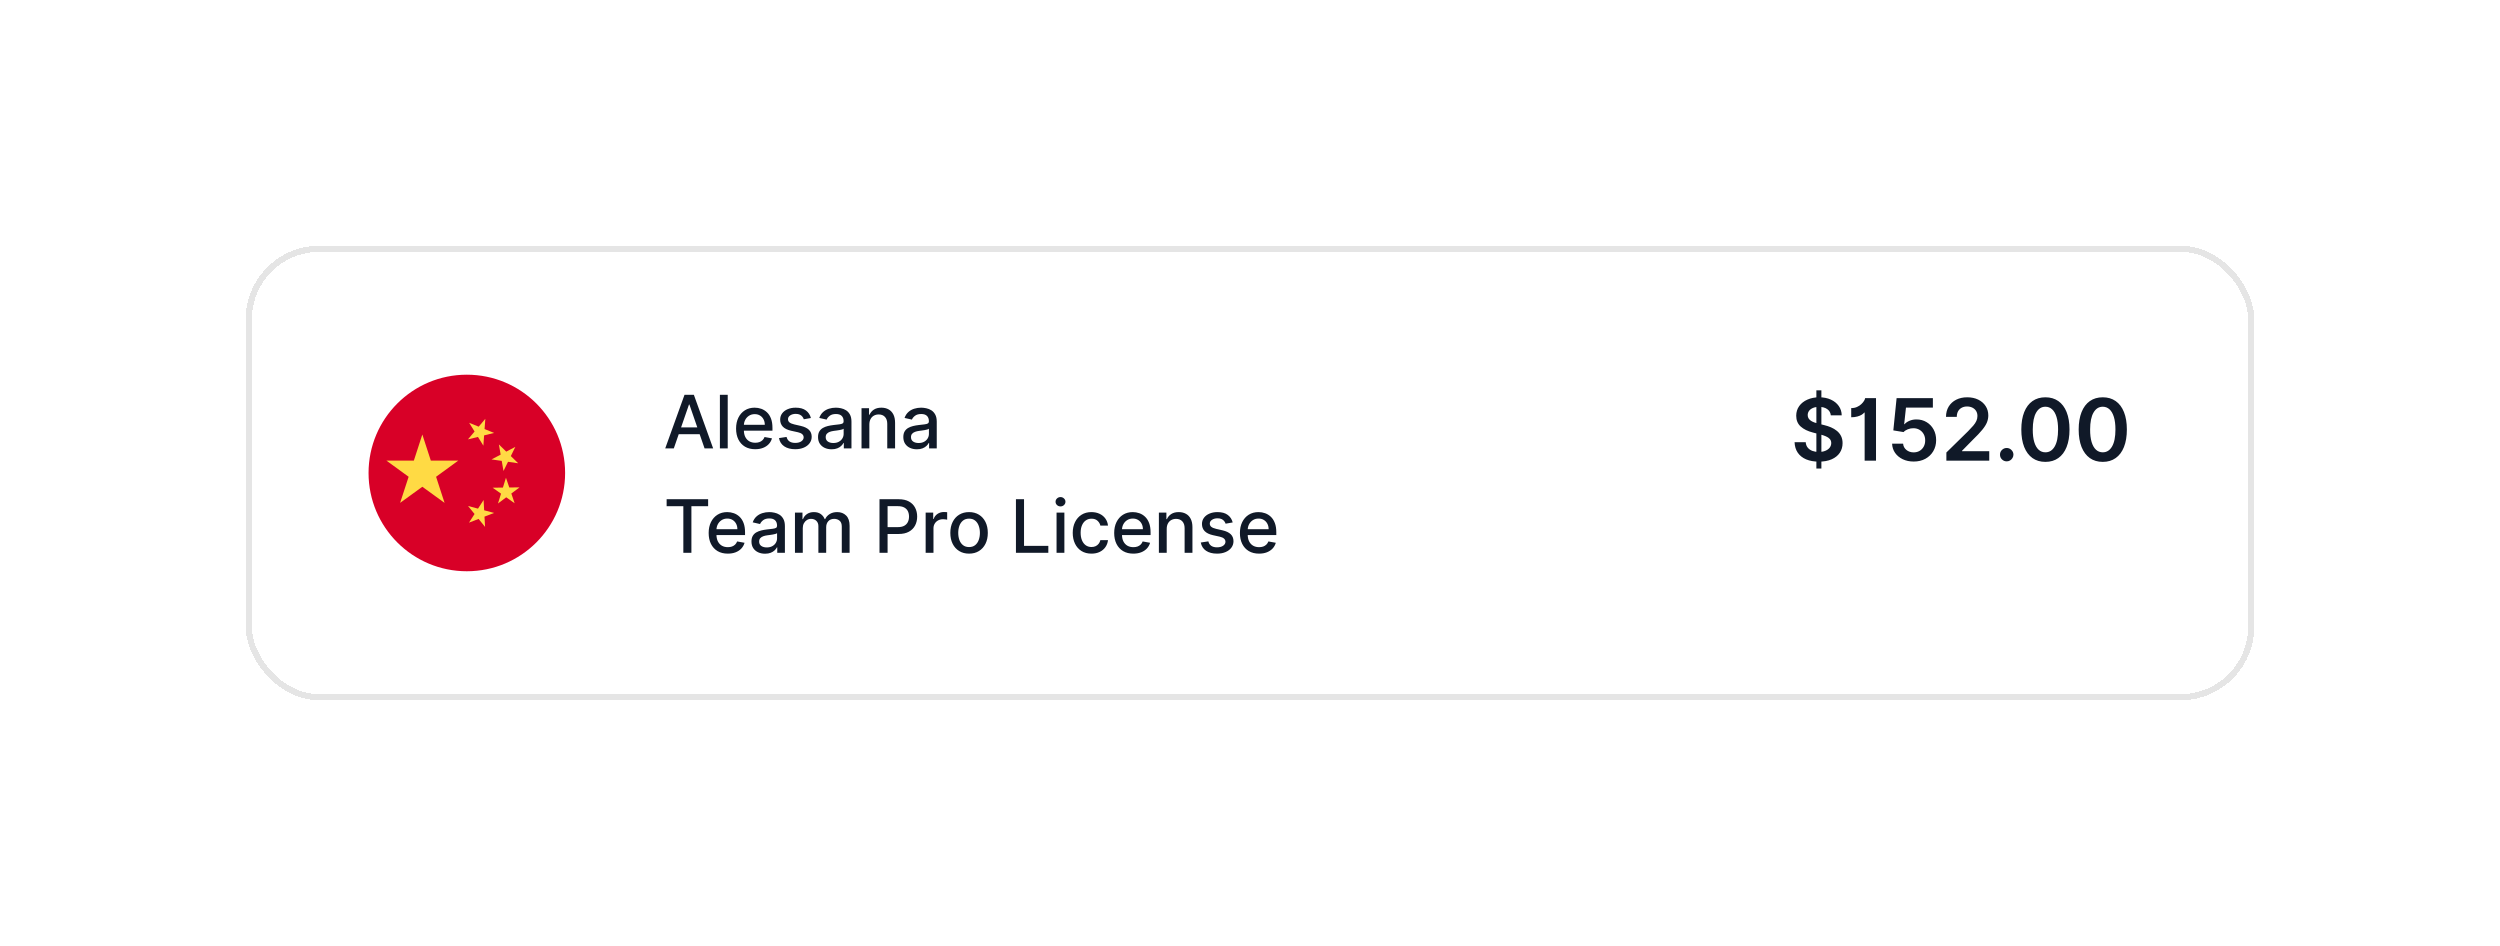 <svg width="407" height="154" viewBox="0 0 407 154" fill="none" xmlns="http://www.w3.org/2000/svg">
<g filter="url(#filter0_d_3960_6252)">
<rect x="40" y="20" width="327" height="74" rx="12" fill="white" shape-rendering="crispEdges"/>
<rect x="40.5" y="20.5" width="326" height="73" rx="11.5" stroke="#E5E5E5" shape-rendering="crispEdges"/>
<g clip-path="url(#clip0_3960_6252)">
<path d="M76 73C84.837 73 92 65.837 92 57C92 48.163 84.837 41 76 41C67.163 41 60 48.163 60 57C60 65.837 67.163 73 76 73Z" fill="#D80027"/>
<path d="M68.756 50.737L70.138 54.987H74.606L70.994 57.619L72.375 61.869L68.756 59.244L65.138 61.869L66.525 57.619L62.906 54.987H67.375L68.756 50.737Z" fill="#FFDA44"/>
<path d="M78.969 65.781L77.913 64.481L76.35 65.087L77.256 63.681L76.2 62.375L77.819 62.806L78.731 61.4L78.819 63.075L80.444 63.506L78.875 64.106L78.969 65.781Z" fill="#FFDA44"/>
<path d="M81.069 61.969L81.569 60.369L80.2 59.4L81.875 59.375L82.369 57.775L82.913 59.362L84.588 59.344L83.244 60.344L83.781 61.931L82.413 60.962L81.069 61.969Z" fill="#FFDA44"/>
<path d="M83.9 52.744L83.162 54.25L84.362 55.419L82.706 55.181L81.969 56.681L81.681 55.031L80.019 54.794L81.506 54.013L81.219 52.356L82.419 53.525L83.9 52.744Z" fill="#FFDA44"/>
<path d="M79.012 48.181L78.887 49.85L80.444 50.481L78.812 50.881L78.694 52.556L77.812 51.131L76.181 51.531L77.262 50.25L76.375 48.831L77.931 49.462L79.012 48.181Z" fill="#FFDA44"/>
</g>
<path d="M109.696 53H108.298L111.439 44.273H112.96L116.101 53H114.703L112.236 45.858H112.168L109.696 53ZM109.93 49.582H114.464V50.69H109.93V49.582ZM118.473 44.273V53H117.199V44.273H118.473ZM122.948 53.132C122.303 53.132 121.748 52.994 121.282 52.719C120.819 52.44 120.461 52.05 120.208 51.547C119.958 51.041 119.833 50.449 119.833 49.77C119.833 49.099 119.958 48.508 120.208 47.997C120.461 47.486 120.813 47.087 121.265 46.8C121.719 46.513 122.251 46.369 122.859 46.369C123.228 46.369 123.586 46.43 123.933 46.553C124.279 46.675 124.59 46.867 124.866 47.128C125.141 47.389 125.359 47.729 125.518 48.146C125.677 48.561 125.756 49.065 125.756 49.659V50.111H120.553V49.156H124.508C124.508 48.821 124.44 48.524 124.303 48.266C124.167 48.004 123.975 47.798 123.728 47.648C123.484 47.497 123.197 47.422 122.867 47.422C122.509 47.422 122.197 47.51 121.93 47.686C121.666 47.859 121.461 48.087 121.316 48.368C121.174 48.646 121.103 48.949 121.103 49.276V50.021C121.103 50.459 121.18 50.831 121.333 51.138C121.489 51.445 121.707 51.679 121.985 51.841C122.264 52 122.589 52.08 122.961 52.08C123.202 52.08 123.423 52.045 123.621 51.977C123.82 51.906 123.992 51.801 124.137 51.662C124.282 51.523 124.393 51.351 124.469 51.146L125.675 51.364C125.579 51.719 125.406 52.03 125.156 52.297C124.908 52.561 124.597 52.767 124.222 52.915C123.85 53.06 123.425 53.132 122.948 53.132ZM132.015 48.053L130.86 48.257C130.812 48.109 130.735 47.969 130.63 47.835C130.528 47.702 130.389 47.592 130.212 47.507C130.036 47.422 129.816 47.379 129.552 47.379C129.191 47.379 128.89 47.46 128.648 47.622C128.407 47.781 128.286 47.987 128.286 48.24C128.286 48.459 128.367 48.635 128.529 48.769C128.691 48.902 128.952 49.011 129.313 49.097L130.353 49.335C130.955 49.474 131.404 49.689 131.7 49.979C131.995 50.269 132.143 50.645 132.143 51.108C132.143 51.5 132.029 51.849 131.802 52.156C131.577 52.46 131.264 52.699 130.86 52.872C130.46 53.045 129.995 53.132 129.467 53.132C128.734 53.132 128.136 52.976 127.673 52.663C127.21 52.348 126.925 51.901 126.82 51.321L128.052 51.133C128.129 51.455 128.286 51.697 128.525 51.862C128.764 52.024 129.075 52.105 129.458 52.105C129.876 52.105 130.21 52.019 130.46 51.845C130.71 51.669 130.835 51.455 130.835 51.202C130.835 50.997 130.758 50.825 130.604 50.686C130.454 50.547 130.222 50.442 129.91 50.371L128.802 50.128C128.191 49.989 127.739 49.767 127.447 49.463C127.157 49.159 127.012 48.774 127.012 48.308C127.012 47.922 127.12 47.584 127.336 47.294C127.552 47.004 127.85 46.778 128.231 46.617C128.612 46.452 129.048 46.369 129.539 46.369C130.246 46.369 130.803 46.523 131.21 46.83C131.616 47.133 131.884 47.541 132.015 48.053ZM135.389 53.145C134.974 53.145 134.599 53.068 134.264 52.915C133.928 52.758 133.663 52.533 133.467 52.237C133.273 51.942 133.177 51.58 133.177 51.151C133.177 50.781 133.248 50.477 133.39 50.239C133.532 50 133.724 49.811 133.965 49.672C134.207 49.533 134.477 49.428 134.775 49.356C135.073 49.285 135.377 49.231 135.687 49.195C136.079 49.149 136.397 49.112 136.641 49.084C136.886 49.053 137.063 49.003 137.174 48.935C137.285 48.867 137.34 48.756 137.34 48.602V48.572C137.34 48.2 137.235 47.912 137.025 47.707C136.818 47.503 136.508 47.401 136.096 47.401C135.667 47.401 135.329 47.496 135.082 47.686C134.837 47.874 134.668 48.082 134.575 48.312L133.377 48.04C133.519 47.642 133.727 47.321 133.999 47.077C134.275 46.83 134.592 46.651 134.95 46.54C135.308 46.426 135.684 46.369 136.079 46.369C136.34 46.369 136.617 46.401 136.91 46.463C137.205 46.523 137.481 46.633 137.737 46.795C137.995 46.957 138.207 47.189 138.372 47.49C138.536 47.788 138.619 48.176 138.619 48.653V53H137.374V52.105H137.323C137.241 52.27 137.117 52.432 136.952 52.591C136.788 52.75 136.576 52.882 136.318 52.987C136.059 53.092 135.749 53.145 135.389 53.145ZM135.666 52.122C136.018 52.122 136.319 52.053 136.569 51.913C136.822 51.774 137.014 51.592 137.144 51.368C137.278 51.141 137.345 50.898 137.345 50.639V49.795C137.299 49.841 137.211 49.883 137.08 49.923C136.952 49.96 136.806 49.993 136.641 50.021C136.477 50.047 136.316 50.071 136.16 50.094C136.004 50.114 135.873 50.131 135.768 50.145C135.521 50.176 135.295 50.229 135.09 50.303C134.889 50.376 134.727 50.483 134.604 50.622C134.485 50.758 134.425 50.94 134.425 51.168C134.425 51.483 134.542 51.722 134.775 51.883C135.008 52.043 135.305 52.122 135.666 52.122ZM141.53 49.114V53H140.256V46.455H141.479V47.52H141.56C141.71 47.173 141.946 46.895 142.267 46.685C142.591 46.474 142.999 46.369 143.49 46.369C143.936 46.369 144.327 46.463 144.662 46.651C144.997 46.835 145.257 47.111 145.442 47.477C145.626 47.844 145.719 48.297 145.719 48.837V53H144.445V48.99C144.445 48.516 144.321 48.145 144.074 47.878C143.827 47.608 143.487 47.473 143.055 47.473C142.76 47.473 142.497 47.537 142.267 47.665C142.04 47.793 141.859 47.98 141.726 48.227C141.595 48.472 141.53 48.767 141.53 49.114ZM149.272 53.145C148.858 53.145 148.483 53.068 148.147 52.915C147.812 52.758 147.547 52.533 147.351 52.237C147.157 51.942 147.061 51.58 147.061 51.151C147.061 50.781 147.132 50.477 147.274 50.239C147.416 50 147.608 49.811 147.849 49.672C148.091 49.533 148.361 49.428 148.659 49.356C148.957 49.285 149.261 49.231 149.571 49.195C149.963 49.149 150.281 49.112 150.525 49.084C150.77 49.053 150.947 49.003 151.058 48.935C151.169 48.867 151.224 48.756 151.224 48.602V48.572C151.224 48.2 151.119 47.912 150.909 47.707C150.701 47.503 150.392 47.401 149.98 47.401C149.551 47.401 149.213 47.496 148.966 47.686C148.721 47.874 148.552 48.082 148.459 48.312L147.261 48.04C147.403 47.642 147.611 47.321 147.883 47.077C148.159 46.83 148.476 46.651 148.834 46.54C149.191 46.426 149.568 46.369 149.963 46.369C150.224 46.369 150.501 46.401 150.794 46.463C151.089 46.523 151.365 46.633 151.62 46.795C151.879 46.957 152.091 47.189 152.255 47.49C152.42 47.788 152.503 48.176 152.503 48.653V53H151.258V52.105H151.207C151.125 52.27 151.001 52.432 150.836 52.591C150.672 52.75 150.46 52.882 150.201 52.987C149.943 53.092 149.633 53.145 149.272 53.145ZM149.549 52.122C149.902 52.122 150.203 52.053 150.453 51.913C150.706 51.774 150.897 51.592 151.028 51.368C151.162 51.141 151.228 50.898 151.228 50.639V49.795C151.183 49.841 151.095 49.883 150.964 49.923C150.836 49.96 150.69 49.993 150.525 50.021C150.361 50.047 150.2 50.071 150.044 50.094C149.888 50.114 149.757 50.131 149.652 50.145C149.405 50.176 149.179 50.229 148.974 50.303C148.772 50.376 148.611 50.483 148.488 50.622C148.369 50.758 148.309 50.94 148.309 51.168C148.309 51.483 148.426 51.722 148.659 51.883C148.892 52.043 149.189 52.122 149.549 52.122ZM108.528 62.406V61.273H115.283V62.406H112.56V70H111.247V62.406H108.528ZM118.485 70.132C117.84 70.132 117.284 69.994 116.819 69.719C116.355 69.44 115.998 69.05 115.745 68.547C115.495 68.041 115.37 67.449 115.37 66.77C115.37 66.099 115.495 65.508 115.745 64.997C115.998 64.486 116.35 64.087 116.802 63.8C117.256 63.513 117.787 63.369 118.395 63.369C118.765 63.369 119.123 63.43 119.469 63.553C119.816 63.675 120.127 63.867 120.402 64.128C120.678 64.389 120.895 64.729 121.054 65.146C121.213 65.561 121.293 66.065 121.293 66.659V67.111H116.09V66.156H120.044C120.044 65.821 119.976 65.524 119.84 65.266C119.703 65.004 119.512 64.798 119.265 64.648C119.02 64.497 118.733 64.422 118.404 64.422C118.046 64.422 117.733 64.51 117.466 64.686C117.202 64.859 116.998 65.087 116.853 65.368C116.711 65.646 116.64 65.949 116.64 66.276V67.021C116.64 67.459 116.716 67.831 116.87 68.138C117.026 68.445 117.243 68.679 117.522 68.841C117.8 69 118.125 69.079 118.498 69.079C118.739 69.079 118.959 69.046 119.158 68.977C119.357 68.906 119.529 68.801 119.674 68.662C119.819 68.523 119.929 68.351 120.006 68.146L121.212 68.364C121.115 68.719 120.942 69.03 120.692 69.297C120.445 69.561 120.134 69.767 119.759 69.915C119.387 70.06 118.962 70.132 118.485 70.132ZM124.552 70.145C124.137 70.145 123.762 70.068 123.427 69.915C123.091 69.758 122.826 69.533 122.63 69.237C122.436 68.942 122.34 68.579 122.34 68.151C122.34 67.781 122.411 67.477 122.553 67.239C122.695 67 122.887 66.811 123.128 66.672C123.37 66.533 123.64 66.428 123.938 66.356C124.236 66.285 124.54 66.231 124.85 66.195C125.242 66.149 125.56 66.112 125.804 66.084C126.049 66.053 126.226 66.003 126.337 65.935C126.448 65.867 126.503 65.756 126.503 65.602V65.572C126.503 65.2 126.398 64.912 126.188 64.707C125.98 64.503 125.671 64.401 125.259 64.401C124.83 64.401 124.492 64.496 124.245 64.686C124 64.874 123.831 65.082 123.738 65.312L122.54 65.04C122.682 64.642 122.89 64.321 123.162 64.077C123.438 63.83 123.755 63.651 124.113 63.54C124.471 63.426 124.847 63.369 125.242 63.369C125.503 63.369 125.78 63.401 126.073 63.463C126.368 63.523 126.644 63.633 126.9 63.795C127.158 63.957 127.37 64.189 127.534 64.49C127.699 64.788 127.782 65.176 127.782 65.653V70H126.537V69.105H126.486C126.404 69.27 126.28 69.432 126.115 69.591C125.951 69.75 125.739 69.882 125.48 69.987C125.222 70.092 124.912 70.145 124.552 70.145ZM124.829 69.122C125.181 69.122 125.482 69.053 125.732 68.913C125.985 68.774 126.177 68.592 126.307 68.368C126.441 68.141 126.507 67.898 126.507 67.639V66.796C126.462 66.841 126.374 66.883 126.243 66.923C126.115 66.96 125.969 66.993 125.804 67.021C125.64 67.047 125.479 67.071 125.323 67.094C125.167 67.114 125.036 67.131 124.931 67.145C124.684 67.176 124.458 67.229 124.253 67.303C124.052 67.376 123.89 67.483 123.767 67.622C123.648 67.758 123.588 67.94 123.588 68.168C123.588 68.483 123.705 68.722 123.938 68.883C124.171 69.043 124.468 69.122 124.829 69.122ZM129.419 70V63.455H130.642V64.52H130.723C130.859 64.159 131.082 63.878 131.392 63.676C131.701 63.472 132.072 63.369 132.504 63.369C132.941 63.369 133.308 63.472 133.603 63.676C133.902 63.881 134.122 64.162 134.264 64.52H134.332C134.488 64.171 134.737 63.892 135.078 63.685C135.419 63.474 135.825 63.369 136.297 63.369C136.89 63.369 137.375 63.555 137.75 63.928C138.128 64.3 138.316 64.861 138.316 65.611V70H137.042V65.73C137.042 65.287 136.922 64.966 136.68 64.767C136.439 64.568 136.15 64.469 135.815 64.469C135.4 64.469 135.078 64.597 134.848 64.852C134.618 65.105 134.503 65.43 134.503 65.828V70H133.233V65.649C133.233 65.294 133.122 65.008 132.9 64.793C132.679 64.577 132.39 64.469 132.035 64.469C131.794 64.469 131.571 64.533 131.366 64.66C131.164 64.785 131.001 64.96 130.876 65.185C130.754 65.409 130.693 65.669 130.693 65.965V70H129.419ZM143.182 70V61.273H146.293C146.972 61.273 147.535 61.396 147.981 61.644C148.427 61.891 148.76 62.229 148.982 62.658C149.204 63.084 149.314 63.564 149.314 64.098C149.314 64.635 149.202 65.118 148.978 65.547C148.756 65.973 148.421 66.311 147.972 66.561C147.526 66.808 146.965 66.932 146.289 66.932H144.15V65.815H146.169C146.598 65.815 146.946 65.742 147.213 65.594C147.481 65.443 147.677 65.239 147.802 64.98C147.927 64.722 147.989 64.428 147.989 64.098C147.989 63.769 147.927 63.476 147.802 63.22C147.677 62.965 147.479 62.764 147.209 62.619C146.942 62.474 146.59 62.402 146.152 62.402H144.499V70H143.182ZM150.696 70V63.455H151.927V64.494H151.995C152.115 64.142 152.325 63.865 152.626 63.663C152.93 63.459 153.274 63.356 153.657 63.356C153.737 63.356 153.831 63.359 153.939 63.365C154.049 63.371 154.136 63.378 154.199 63.386V64.605C154.147 64.591 154.057 64.575 153.926 64.558C153.795 64.538 153.665 64.528 153.534 64.528C153.233 64.528 152.964 64.592 152.728 64.72C152.495 64.845 152.311 65.02 152.174 65.244C152.038 65.466 151.97 65.719 151.97 66.003V70H150.696ZM157.764 70.132C157.15 70.132 156.615 69.992 156.157 69.71C155.7 69.429 155.345 69.035 155.092 68.53C154.839 68.024 154.713 67.433 154.713 66.757C154.713 66.078 154.839 65.484 155.092 64.976C155.345 64.467 155.7 64.072 156.157 63.791C156.615 63.51 157.15 63.369 157.764 63.369C158.378 63.369 158.913 63.51 159.37 63.791C159.828 64.072 160.183 64.467 160.436 64.976C160.689 65.484 160.815 66.078 160.815 66.757C160.815 67.433 160.689 68.024 160.436 68.53C160.183 69.035 159.828 69.429 159.37 69.71C158.913 69.992 158.378 70.132 157.764 70.132ZM157.768 69.062C158.166 69.062 158.495 68.957 158.757 68.747C159.018 68.537 159.211 68.257 159.336 67.908C159.464 67.558 159.528 67.173 159.528 66.753C159.528 66.335 159.464 65.952 159.336 65.602C159.211 65.25 159.018 64.967 158.757 64.754C158.495 64.541 158.166 64.435 157.768 64.435C157.368 64.435 157.035 64.541 156.771 64.754C156.51 64.967 156.315 65.25 156.187 65.602C156.062 65.952 156 66.335 156 66.753C156 67.173 156.062 67.558 156.187 67.908C156.315 68.257 156.51 68.537 156.771 68.747C157.035 68.957 157.368 69.062 157.768 69.062ZM165.395 70V61.273H166.712V68.867H170.667V70H165.395ZM172.007 70V63.455H173.281V70H172.007ZM172.65 62.445C172.428 62.445 172.238 62.371 172.079 62.223C171.923 62.072 171.845 61.894 171.845 61.686C171.845 61.476 171.923 61.297 172.079 61.149C172.238 60.999 172.428 60.923 172.65 60.923C172.872 60.923 173.061 60.999 173.217 61.149C173.376 61.297 173.455 61.476 173.455 61.686C173.455 61.894 173.376 62.072 173.217 62.223C173.061 62.371 172.872 62.445 172.65 62.445ZM177.692 70.132C177.058 70.132 176.513 69.989 176.056 69.702C175.601 69.412 175.252 69.013 175.007 68.504C174.763 67.996 174.641 67.413 174.641 66.757C174.641 66.092 174.766 65.506 175.016 64.997C175.266 64.486 175.618 64.087 176.073 63.8C176.527 63.513 177.063 63.369 177.679 63.369C178.176 63.369 178.619 63.462 179.009 63.646C179.398 63.828 179.712 64.084 179.95 64.413C180.192 64.743 180.335 65.128 180.381 65.568H179.141C179.073 65.261 178.916 64.997 178.672 64.776C178.431 64.554 178.107 64.443 177.7 64.443C177.345 64.443 177.034 64.537 176.767 64.724C176.503 64.909 176.297 65.173 176.149 65.517C176.002 65.858 175.928 66.261 175.928 66.727C175.928 67.204 176 67.617 176.145 67.963C176.29 68.31 176.494 68.578 176.759 68.769C177.026 68.959 177.34 69.054 177.7 69.054C177.942 69.054 178.161 69.01 178.357 68.922C178.556 68.831 178.722 68.702 178.855 68.534C178.992 68.367 179.087 68.165 179.141 67.929H180.381C180.335 68.352 180.198 68.73 179.967 69.062C179.737 69.395 179.429 69.656 179.043 69.847C178.659 70.037 178.209 70.132 177.692 70.132ZM184.504 70.132C183.86 70.132 183.304 69.994 182.838 69.719C182.375 69.44 182.017 69.05 181.764 68.547C181.514 68.041 181.389 67.449 181.389 66.77C181.389 66.099 181.514 65.508 181.764 64.997C182.017 64.486 182.369 64.087 182.821 63.8C183.276 63.513 183.807 63.369 184.415 63.369C184.784 63.369 185.142 63.43 185.489 63.553C185.835 63.675 186.146 63.867 186.422 64.128C186.698 64.389 186.915 64.729 187.074 65.146C187.233 65.561 187.313 66.065 187.313 66.659V67.111H182.11V66.156H186.064C186.064 65.821 185.996 65.524 185.86 65.266C185.723 65.004 185.531 64.798 185.284 64.648C185.04 64.497 184.753 64.422 184.423 64.422C184.066 64.422 183.753 64.51 183.486 64.686C183.222 64.859 183.017 65.087 182.872 65.368C182.73 65.646 182.659 65.949 182.659 66.276V67.021C182.659 67.459 182.736 67.831 182.889 68.138C183.046 68.445 183.263 68.679 183.541 68.841C183.82 69 184.145 69.079 184.517 69.079C184.759 69.079 184.979 69.046 185.178 68.977C185.377 68.906 185.548 68.801 185.693 68.662C185.838 68.523 185.949 68.351 186.026 68.146L187.232 68.364C187.135 68.719 186.962 69.03 186.712 69.297C186.465 69.561 186.154 69.767 185.779 69.915C185.406 70.06 184.982 70.132 184.504 70.132ZM189.941 66.114V70H188.666V63.455H189.889V64.52H189.97C190.121 64.173 190.357 63.895 190.678 63.685C191.002 63.474 191.409 63.369 191.901 63.369C192.347 63.369 192.737 63.463 193.073 63.651C193.408 63.835 193.668 64.111 193.852 64.477C194.037 64.844 194.129 65.297 194.129 65.837V70H192.855V65.99C192.855 65.516 192.732 65.145 192.485 64.878C192.237 64.608 191.898 64.473 191.466 64.473C191.171 64.473 190.908 64.537 190.678 64.665C190.45 64.793 190.27 64.98 190.137 65.227C190.006 65.472 189.941 65.767 189.941 66.114ZM200.683 65.053L199.528 65.257C199.48 65.109 199.403 64.969 199.298 64.835C199.196 64.702 199.057 64.592 198.881 64.507C198.704 64.422 198.484 64.379 198.22 64.379C197.859 64.379 197.558 64.46 197.317 64.622C197.075 64.781 196.954 64.987 196.954 65.24C196.954 65.459 197.035 65.635 197.197 65.769C197.359 65.902 197.621 66.011 197.981 66.097L199.021 66.335C199.623 66.474 200.072 66.689 200.368 66.979C200.663 67.269 200.811 67.645 200.811 68.108C200.811 68.5 200.697 68.849 200.47 69.156C200.246 69.46 199.932 69.699 199.528 69.872C199.128 70.046 198.663 70.132 198.135 70.132C197.402 70.132 196.804 69.976 196.341 69.663C195.878 69.348 195.594 68.901 195.488 68.321L196.72 68.133C196.797 68.454 196.954 68.697 197.193 68.862C197.432 69.024 197.743 69.105 198.126 69.105C198.544 69.105 198.878 69.019 199.128 68.845C199.378 68.669 199.503 68.454 199.503 68.202C199.503 67.997 199.426 67.825 199.273 67.686C199.122 67.547 198.89 67.442 198.578 67.371L197.47 67.128C196.859 66.989 196.408 66.767 196.115 66.463C195.825 66.159 195.68 65.774 195.68 65.308C195.68 64.922 195.788 64.584 196.004 64.294C196.22 64.004 196.518 63.778 196.899 63.617C197.28 63.452 197.716 63.369 198.207 63.369C198.915 63.369 199.471 63.523 199.878 63.83C200.284 64.133 200.552 64.541 200.683 65.053ZM204.973 70.132C204.328 70.132 203.773 69.994 203.307 69.719C202.844 69.44 202.486 69.05 202.233 68.547C201.983 68.041 201.858 67.449 201.858 66.77C201.858 66.099 201.983 65.508 202.233 64.997C202.486 64.486 202.838 64.087 203.29 63.8C203.744 63.513 204.275 63.369 204.883 63.369C205.253 63.369 205.611 63.43 205.957 63.553C206.304 63.675 206.615 63.867 206.89 64.128C207.166 64.389 207.383 64.729 207.542 65.146C207.702 65.561 207.781 66.065 207.781 66.659V67.111H202.578V66.156H206.533C206.533 65.821 206.464 65.524 206.328 65.266C206.192 65.004 206 64.798 205.753 64.648C205.508 64.497 205.221 64.422 204.892 64.422C204.534 64.422 204.221 64.51 203.954 64.686C203.69 64.859 203.486 65.087 203.341 65.368C203.199 65.646 203.128 65.949 203.128 66.276V67.021C203.128 67.459 203.204 67.831 203.358 68.138C203.514 68.445 203.731 68.679 204.01 68.841C204.288 69 204.613 69.079 204.986 69.079C205.227 69.079 205.447 69.046 205.646 68.977C205.845 68.906 206.017 68.801 206.162 68.662C206.307 68.523 206.417 68.351 206.494 68.146L207.7 68.364C207.604 68.719 207.43 69.03 207.18 69.297C206.933 69.561 206.622 69.767 206.247 69.915C205.875 70.06 205.45 70.132 204.973 70.132Z" fill="#101928"/>
<path d="M295.706 56.273V43.545H296.521V56.273H295.706ZM298.057 47.617C298.011 47.183 297.815 46.845 297.471 46.603C297.129 46.361 296.685 46.24 296.138 46.24C295.754 46.24 295.424 46.298 295.149 46.414C294.874 46.53 294.663 46.688 294.517 46.886C294.372 47.085 294.297 47.312 294.294 47.568C294.294 47.78 294.342 47.964 294.438 48.119C294.537 48.275 294.672 48.408 294.841 48.517C295.01 48.623 295.197 48.713 295.402 48.785C295.608 48.858 295.815 48.92 296.024 48.969L296.978 49.208C297.363 49.298 297.732 49.419 298.087 49.571C298.445 49.724 298.765 49.916 299.047 50.148C299.332 50.38 299.557 50.66 299.723 50.988C299.888 51.316 299.971 51.7 299.971 52.141C299.971 52.738 299.819 53.263 299.514 53.717C299.209 54.168 298.768 54.521 298.191 54.776C297.618 55.028 296.924 55.154 296.108 55.154C295.316 55.154 294.628 55.032 294.045 54.786C293.465 54.541 293.011 54.183 292.683 53.712C292.358 53.242 292.182 52.668 292.156 51.992H293.971C293.997 52.347 294.106 52.642 294.299 52.877C294.491 53.112 294.741 53.288 295.049 53.404C295.361 53.52 295.709 53.578 296.093 53.578C296.494 53.578 296.846 53.519 297.147 53.399C297.452 53.276 297.691 53.108 297.863 52.892C298.036 52.673 298.123 52.418 298.127 52.126C298.123 51.861 298.046 51.642 297.893 51.47C297.741 51.294 297.527 51.149 297.252 51.033C296.98 50.913 296.662 50.807 296.297 50.715L295.139 50.416C294.3 50.201 293.637 49.874 293.15 49.437C292.666 48.996 292.424 48.411 292.424 47.682C292.424 47.082 292.587 46.557 292.912 46.106C293.24 45.655 293.685 45.305 294.249 45.057C294.812 44.805 295.45 44.679 296.163 44.679C296.886 44.679 297.519 44.805 298.062 45.057C298.609 45.305 299.038 45.652 299.35 46.096C299.661 46.537 299.822 47.044 299.832 47.617H298.057ZM305.414 44.818V55H303.564V47.175H303.48C303.414 47.278 303.288 47.389 303.102 47.508C302.916 47.624 302.678 47.723 302.386 47.806C302.098 47.889 301.761 47.93 301.377 47.93V46.439C301.728 46.439 302.041 46.378 302.317 46.255C302.592 46.132 302.825 45.98 303.018 45.798C303.213 45.615 303.364 45.435 303.47 45.256C303.576 45.077 303.634 44.931 303.644 44.818H305.414ZM311.55 55.139C310.887 55.139 310.294 55.015 309.77 54.766C309.247 54.514 308.831 54.17 308.522 53.732C308.217 53.295 308.055 52.794 308.035 52.231H309.825C309.858 52.648 310.039 52.99 310.367 53.255C310.695 53.517 311.089 53.648 311.55 53.648C311.911 53.648 312.233 53.565 312.515 53.399C312.796 53.233 313.018 53.003 313.181 52.708C313.343 52.413 313.423 52.077 313.419 51.699C313.423 51.314 313.342 50.973 313.176 50.675C313.01 50.376 312.783 50.143 312.495 49.974C312.206 49.801 311.875 49.715 311.5 49.715C311.195 49.712 310.895 49.768 310.6 49.884C310.306 50 310.072 50.153 309.9 50.342L308.234 50.068L308.766 44.818H314.672V46.359H310.292L309.999 49.059H310.059C310.248 48.837 310.514 48.653 310.859 48.507C311.204 48.358 311.582 48.283 311.993 48.283C312.609 48.283 313.159 48.429 313.643 48.721C314.127 49.009 314.508 49.407 314.787 49.914C315.065 50.421 315.204 51.001 315.204 51.654C315.204 52.327 315.048 52.927 314.737 53.454C314.429 53.977 313.999 54.39 313.449 54.692C312.902 54.99 312.269 55.139 311.55 55.139ZM316.87 55V53.668L320.404 50.202C320.743 49.861 321.024 49.558 321.25 49.293C321.475 49.028 321.644 48.771 321.757 48.522C321.869 48.273 321.926 48.008 321.926 47.727C321.926 47.405 321.853 47.13 321.707 46.901C321.561 46.669 321.361 46.49 321.105 46.364C320.85 46.238 320.56 46.175 320.235 46.175C319.901 46.175 319.607 46.245 319.355 46.384C319.104 46.52 318.908 46.714 318.769 46.966C318.633 47.218 318.565 47.518 318.565 47.866H316.81C316.81 47.219 316.958 46.658 317.252 46.18C317.547 45.703 317.953 45.334 318.471 45.072C318.991 44.81 319.587 44.679 320.26 44.679C320.943 44.679 321.543 44.807 322.06 45.062C322.577 45.317 322.978 45.667 323.263 46.111C323.551 46.555 323.696 47.062 323.696 47.632C323.696 48.013 323.623 48.388 323.477 48.756C323.331 49.124 323.074 49.531 322.706 49.979C322.342 50.426 321.83 50.968 321.17 51.604L319.415 53.389V53.459H323.85V55H316.87ZM326.694 55.109C326.392 55.109 326.133 55.003 325.918 54.791C325.703 54.579 325.596 54.321 325.6 54.016C325.596 53.717 325.703 53.462 325.918 53.25C326.133 53.038 326.392 52.932 326.694 52.932C326.985 52.932 327.239 53.038 327.454 53.25C327.673 53.462 327.784 53.717 327.787 54.016C327.784 54.218 327.731 54.402 327.628 54.568C327.529 54.733 327.396 54.866 327.23 54.965C327.068 55.061 326.889 55.109 326.694 55.109ZM332.993 55.194C332.174 55.194 331.471 54.987 330.885 54.572C330.301 54.155 329.852 53.553 329.537 52.768C329.226 51.979 329.07 51.029 329.07 49.919C329.073 48.809 329.231 47.864 329.542 47.085C329.857 46.303 330.306 45.706 330.89 45.295C331.476 44.885 332.177 44.679 332.993 44.679C333.808 44.679 334.509 44.885 335.096 45.295C335.682 45.706 336.131 46.303 336.443 47.085C336.758 47.867 336.915 48.812 336.915 49.919C336.915 51.033 336.758 51.984 336.443 52.773C336.131 53.558 335.682 54.158 335.096 54.572C334.512 54.987 333.811 55.194 332.993 55.194ZM332.993 53.638C333.629 53.638 334.131 53.325 334.499 52.698C334.87 52.068 335.056 51.142 335.056 49.919C335.056 49.11 334.971 48.431 334.802 47.881C334.633 47.331 334.395 46.916 334.086 46.638C333.778 46.356 333.413 46.215 332.993 46.215C332.359 46.215 331.859 46.53 331.491 47.16C331.123 47.786 330.938 48.706 330.934 49.919C330.931 50.731 331.012 51.414 331.178 51.967C331.347 52.521 331.586 52.938 331.894 53.22C332.202 53.499 332.568 53.638 332.993 53.638ZM342.33 55.194C341.512 55.194 340.809 54.987 340.222 54.572C339.639 54.155 339.19 53.553 338.875 52.768C338.564 51.979 338.408 51.029 338.408 49.919C338.411 48.809 338.569 47.864 338.88 47.085C339.195 46.303 339.644 45.706 340.227 45.295C340.814 44.885 341.515 44.679 342.33 44.679C343.146 44.679 343.847 44.885 344.433 45.295C345.02 45.706 345.469 46.303 345.781 47.085C346.096 47.867 346.253 48.812 346.253 49.919C346.253 51.033 346.096 51.984 345.781 52.773C345.469 53.558 345.02 54.158 344.433 54.572C343.85 54.987 343.149 55.194 342.33 55.194ZM342.33 53.638C342.967 53.638 343.469 53.325 343.837 52.698C344.208 52.068 344.394 51.142 344.394 49.919C344.394 49.11 344.309 48.431 344.14 47.881C343.971 47.331 343.732 46.916 343.424 46.638C343.116 46.356 342.751 46.215 342.33 46.215C341.697 46.215 341.197 46.53 340.829 47.16C340.461 47.786 340.276 48.706 340.272 49.919C340.269 50.731 340.35 51.414 340.516 51.967C340.685 52.521 340.923 52.938 341.232 53.22C341.54 53.499 341.906 53.638 342.33 53.638Z" fill="#101928"/>
</g>
<defs>
<filter id="filter0_d_3960_6252" x="0" y="0" width="407" height="154" filterUnits="userSpaceOnUse" color-interpolation-filters="sRGB">
<feFlood flood-opacity="0" result="BackgroundImageFix"/>
<feColorMatrix in="SourceAlpha" type="matrix" values="0 0 0 0 0 0 0 0 0 0 0 0 0 0 0 0 0 0 127 0" result="hardAlpha"/>
<feOffset dy="20"/>
<feGaussianBlur stdDeviation="20"/>
<feComposite in2="hardAlpha" operator="out"/>
<feColorMatrix type="matrix" values="0 0 0 0 0.039 0 0 0 0 0.039 0 0 0 0 0.039 0 0 0 0.06 0"/>
<feBlend mode="normal" in2="BackgroundImageFix" result="effect1_dropShadow_3960_6252"/>
<feBlend mode="normal" in="SourceGraphic" in2="effect1_dropShadow_3960_6252" result="shape"/>
</filter>
<clipPath id="clip0_3960_6252">
<rect width="32" height="32" fill="white" transform="translate(60 41)"/>
</clipPath>
</defs>
</svg>
